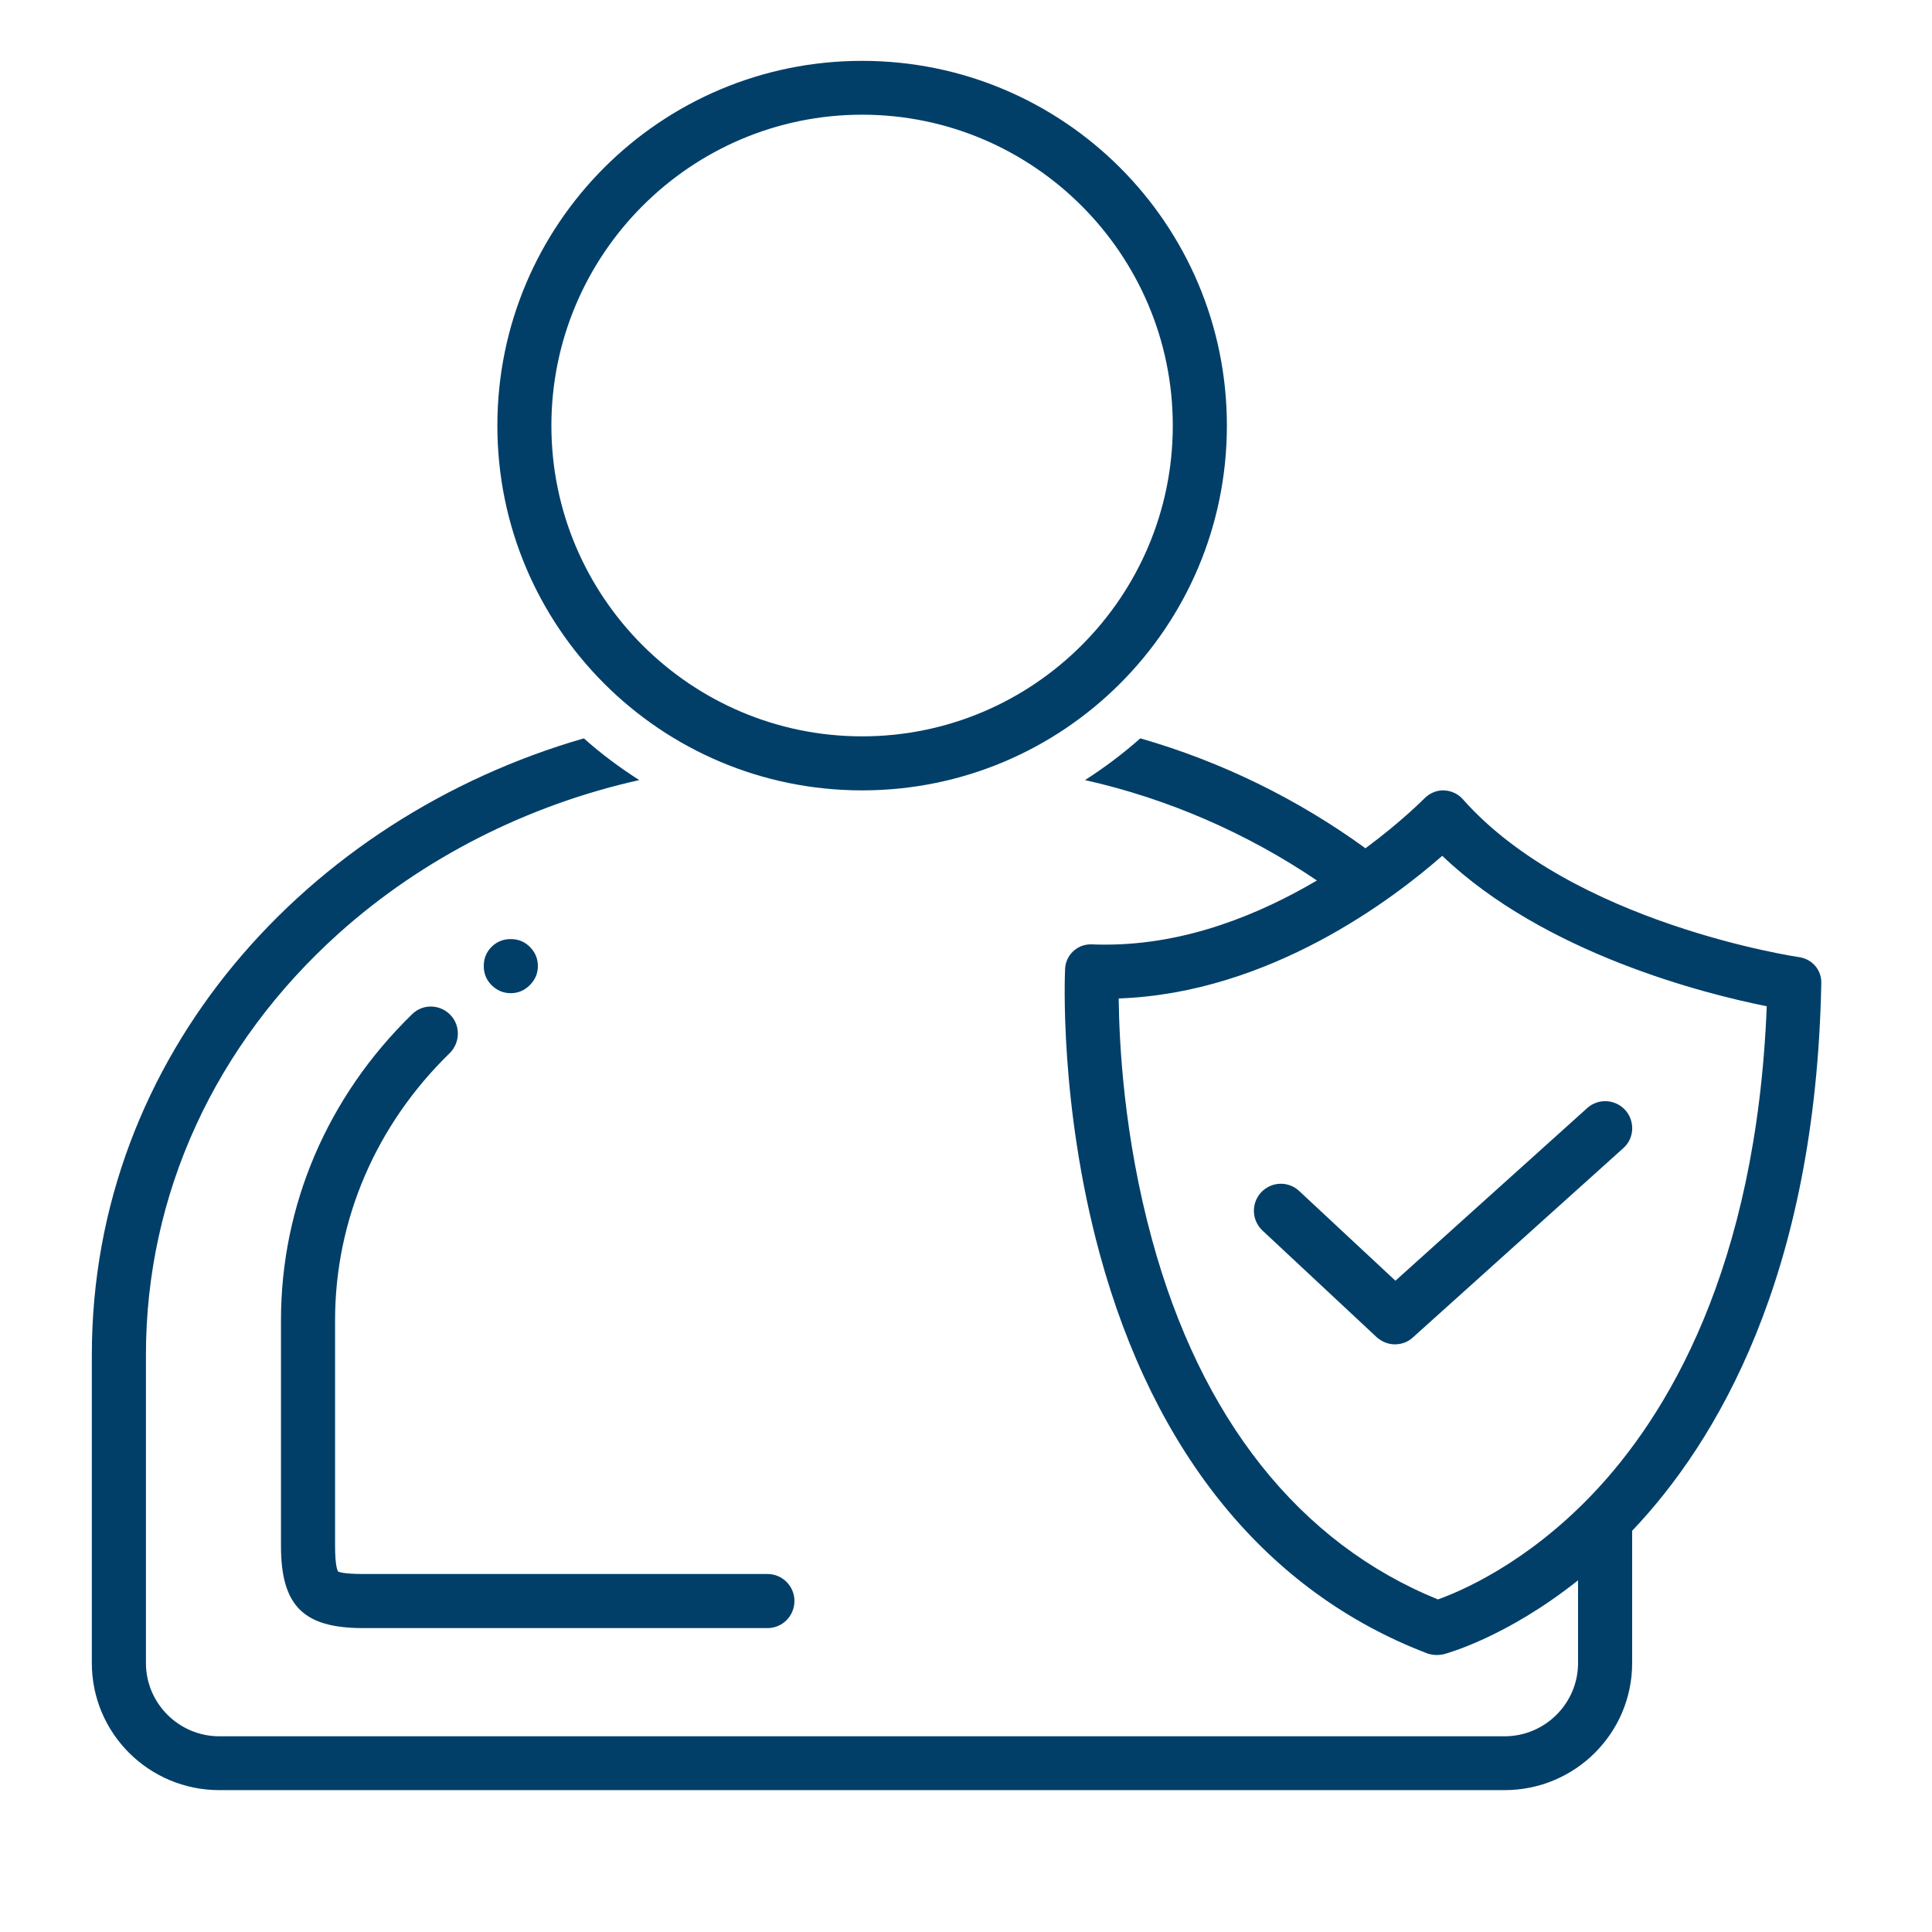 <svg xmlns="http://www.w3.org/2000/svg" xmlns:xlink="http://www.w3.org/1999/xlink" width="40" zoomAndPan="magnify" viewBox="0 0 30 30" height="40" preserveAspectRatio="xMidYMid meet" version="1.0"><defs><clipPath id="61cf3ff13b"><path d="M 7 0.945 L 20 0.945 L 20 13 L 7 13 Z M 7 0.945 " clip-rule="nonzero"/></clipPath><clipPath id="2068fd330a"><path d="M 1.426 11 L 28.281 11 L 28.281 27.797 L 1.426 27.797 Z M 1.426 11 " clip-rule="nonzero"/></clipPath></defs><g clip-path="url(#61cf3ff13b)"><path fill="#013f69" d="M 13.387 12.273 C 16.516 12.273 19.051 9.738 19.051 6.609 C 19.051 3.48 16.516 0.945 13.387 0.945 C 10.258 0.945 7.723 3.48 7.723 6.609 C 7.723 9.738 10.258 12.273 13.387 12.273 Z M 13.387 1.781 C 16.047 1.781 18.211 3.949 18.211 6.609 C 18.211 9.27 16.047 11.434 13.387 11.434 C 10.727 11.434 8.562 9.27 8.562 6.609 C 8.562 3.949 10.727 1.781 13.387 1.781 Z M 13.387 1.781 " fill-opacity="1" fill-rule="nonzero"/></g><g clip-path="url(#2068fd330a)"><path fill="#013f69" d="M 27.941 14.863 C 27.906 14.859 24.418 14.34 22.711 12.406 C 22.637 12.324 22.531 12.277 22.418 12.273 C 22.414 12.273 22.41 12.273 22.406 12.273 C 22.301 12.273 22.195 12.32 22.121 12.395 C 22.113 12.402 21.773 12.75 21.203 13.172 C 20.16 12.414 18.973 11.828 17.707 11.465 C 17.438 11.703 17.152 11.918 16.848 12.113 C 18.137 12.402 19.363 12.938 20.449 13.672 C 19.574 14.188 18.43 14.668 17.168 14.668 C 17.098 14.668 17.027 14.668 16.953 14.664 C 16.949 14.664 16.941 14.664 16.934 14.664 C 16.727 14.664 16.551 14.828 16.539 15.039 C 16.535 15.121 16.445 17.141 17.074 19.461 C 17.922 22.582 19.684 24.73 22.168 25.676 C 22.215 25.691 22.262 25.699 22.312 25.699 C 22.344 25.699 22.379 25.695 22.414 25.688 C 22.461 25.676 23.395 25.422 24.504 24.539 L 24.504 25.824 C 24.504 26.449 23.992 26.961 23.363 26.961 L 3.406 26.961 C 2.777 26.961 2.266 26.449 2.266 25.824 L 2.266 21.039 C 2.266 18.547 3.332 16.223 5.266 14.488 C 6.57 13.32 8.195 12.5 9.926 12.113 C 9.621 11.918 9.332 11.703 9.066 11.465 C 4.793 12.699 1.426 16.375 1.426 21.039 L 1.426 25.824 C 1.426 26.914 2.312 27.797 3.406 27.797 L 23.363 27.797 C 24.457 27.797 25.344 26.914 25.344 25.824 L 25.344 23.77 C 26.641 22.406 28.195 19.828 28.281 15.262 C 28.285 15.062 28.141 14.895 27.941 14.863 Z M 24.719 23.211 C 23.691 24.285 22.676 24.711 22.328 24.836 C 20.176 23.961 18.645 22.031 17.887 19.242 C 17.449 17.637 17.379 16.191 17.371 15.504 C 19.723 15.422 21.648 13.945 22.395 13.289 C 23.984 14.809 26.477 15.434 27.434 15.625 C 27.273 19.707 25.879 22 24.719 23.211 Z M 24.719 23.211 " fill-opacity="1" fill-rule="nonzero"/></g><path fill="#013f69" d="M 20.176 18.496 C 20.008 18.336 19.742 18.344 19.582 18.516 C 19.426 18.684 19.434 18.949 19.605 19.109 L 21.375 20.762 C 21.457 20.836 21.559 20.875 21.66 20.875 C 21.762 20.875 21.863 20.84 21.941 20.766 L 25.207 17.828 C 25.379 17.676 25.391 17.41 25.238 17.238 C 25.082 17.066 24.816 17.051 24.645 17.207 L 21.668 19.887 Z M 20.176 18.496 " fill-opacity="1" fill-rule="nonzero"/><path fill="#013f69" d="M 6.984 16.352 C 7.148 16.188 7.152 15.922 6.992 15.758 C 6.828 15.59 6.562 15.586 6.398 15.75 C 5.086 17.027 4.363 18.715 4.363 20.5 L 4.363 24.004 C 4.363 24.934 4.711 25.281 5.637 25.281 L 11.918 25.281 C 12.148 25.281 12.336 25.094 12.336 24.859 C 12.336 24.629 12.148 24.441 11.918 24.441 L 5.637 24.441 C 5.324 24.441 5.254 24.406 5.25 24.402 C 5.242 24.391 5.203 24.32 5.203 24.004 L 5.203 20.5 C 5.203 18.945 5.836 17.469 6.984 16.352 Z M 6.984 16.352 " fill-opacity="1" fill-rule="nonzero"/><path fill="#013f69" d="M 8.352 15 C 8.352 15.117 8.309 15.215 8.227 15.297 C 8.145 15.379 8.047 15.422 7.93 15.422 C 7.816 15.422 7.715 15.379 7.633 15.297 C 7.551 15.215 7.512 15.117 7.512 15 C 7.512 14.883 7.551 14.785 7.633 14.703 C 7.715 14.621 7.816 14.582 7.93 14.582 C 8.047 14.582 8.145 14.621 8.227 14.703 C 8.309 14.785 8.352 14.883 8.352 15 Z M 8.352 15 " fill-opacity="1" fill-rule="nonzero"/></svg>